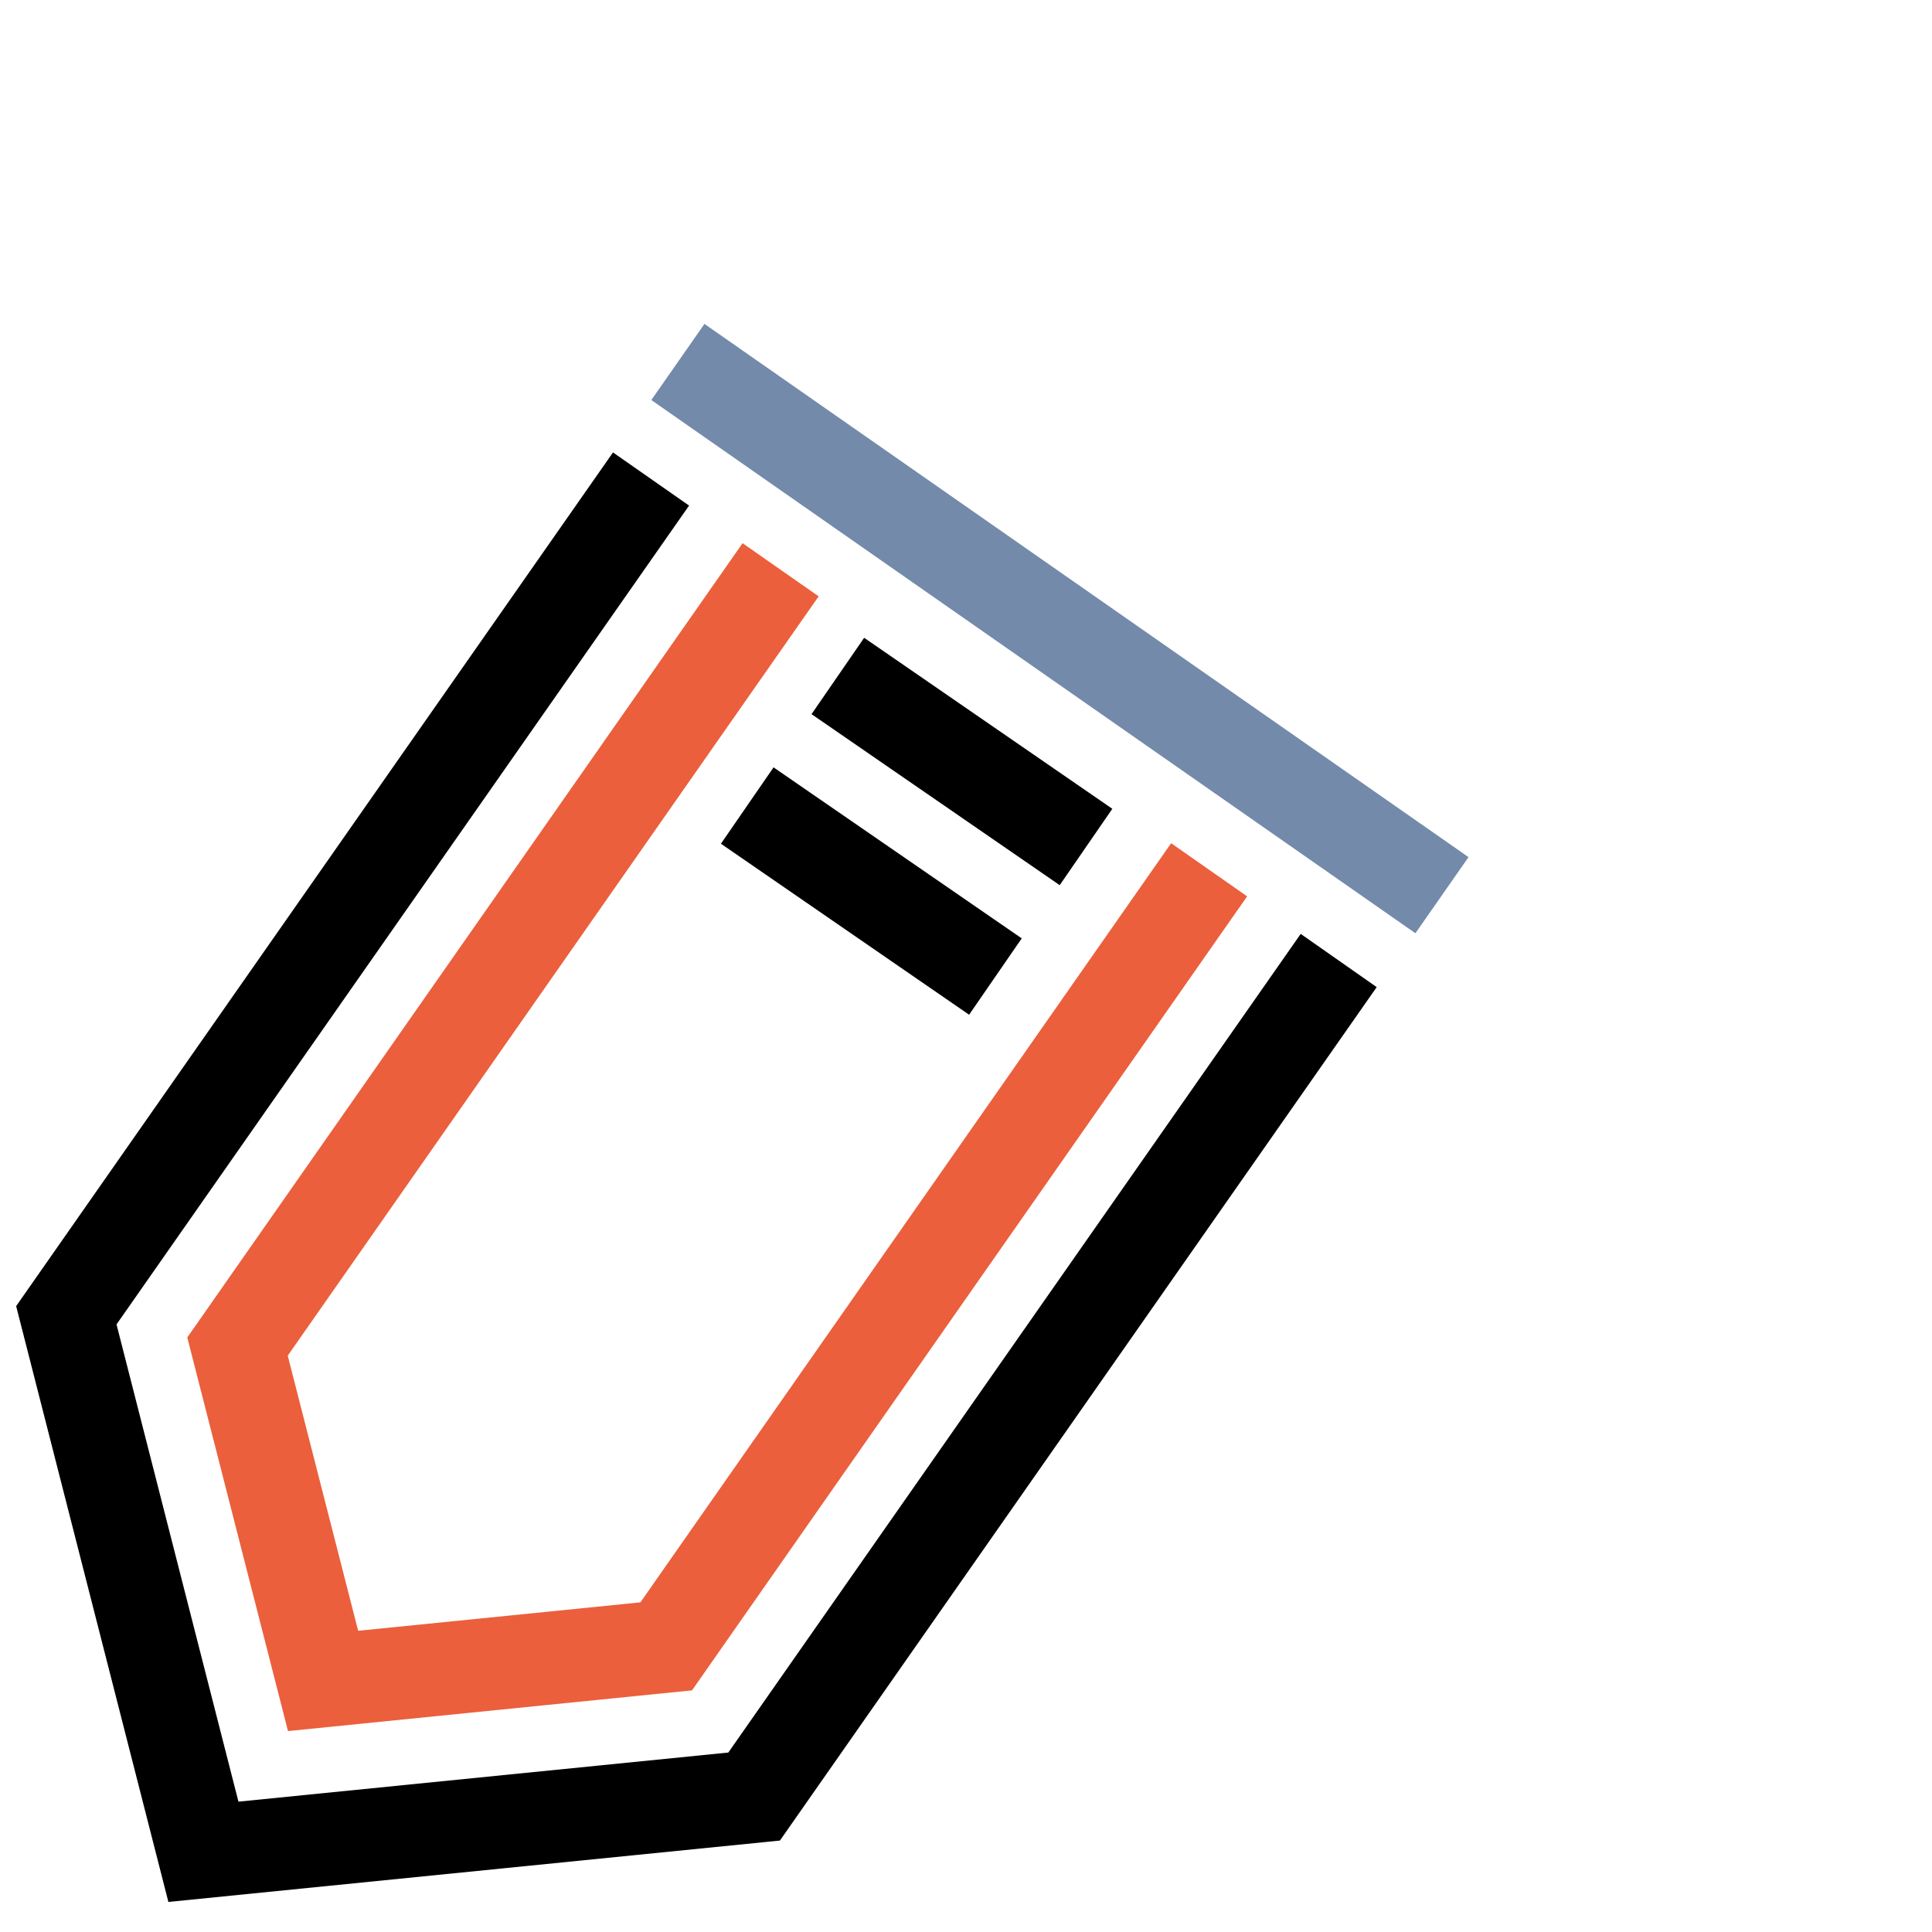 <?xml version="1.0" encoding="UTF-8"?> <svg xmlns="http://www.w3.org/2000/svg" id="Layer_2" data-name="Layer 2" viewBox="0 0 225 225"><defs><style> .cls-1 { fill: #738aaa; } .cls-2 { fill: #eb5f3c; } </style></defs><g><polygon points="19.61 221.5 1.88 152.11 71.39 52.69 80.25 58.88 13.57 154.24 27.77 209.82 84.82 204.1 151.48 108.76 160.33 114.96 90.83 214.35 19.61 221.5"></polygon><polygon class="cls-2" points="33.54 201.6 21.81 155.76 86.48 63.26 95.34 69.45 33.51 157.88 41.71 189.92 74.58 186.61 136.39 98.2 145.24 104.39 80.59 196.86 33.54 201.6"></polygon></g><rect class="cls-1" x="118.02" y="18.94" width="10.81" height="108.51" transform="translate(-7.22 132.53) rotate(-55.09)"></rect><g><rect x="106.62" y="71.12" width="10.8" height="35.1" transform="translate(-24.55 130.61) rotate(-55.43)"></rect><rect x="96.07" y="86.21" width="10.8" height="35.1" transform="translate(-41.54 128.45) rotate(-55.43)"></rect></g></svg> 